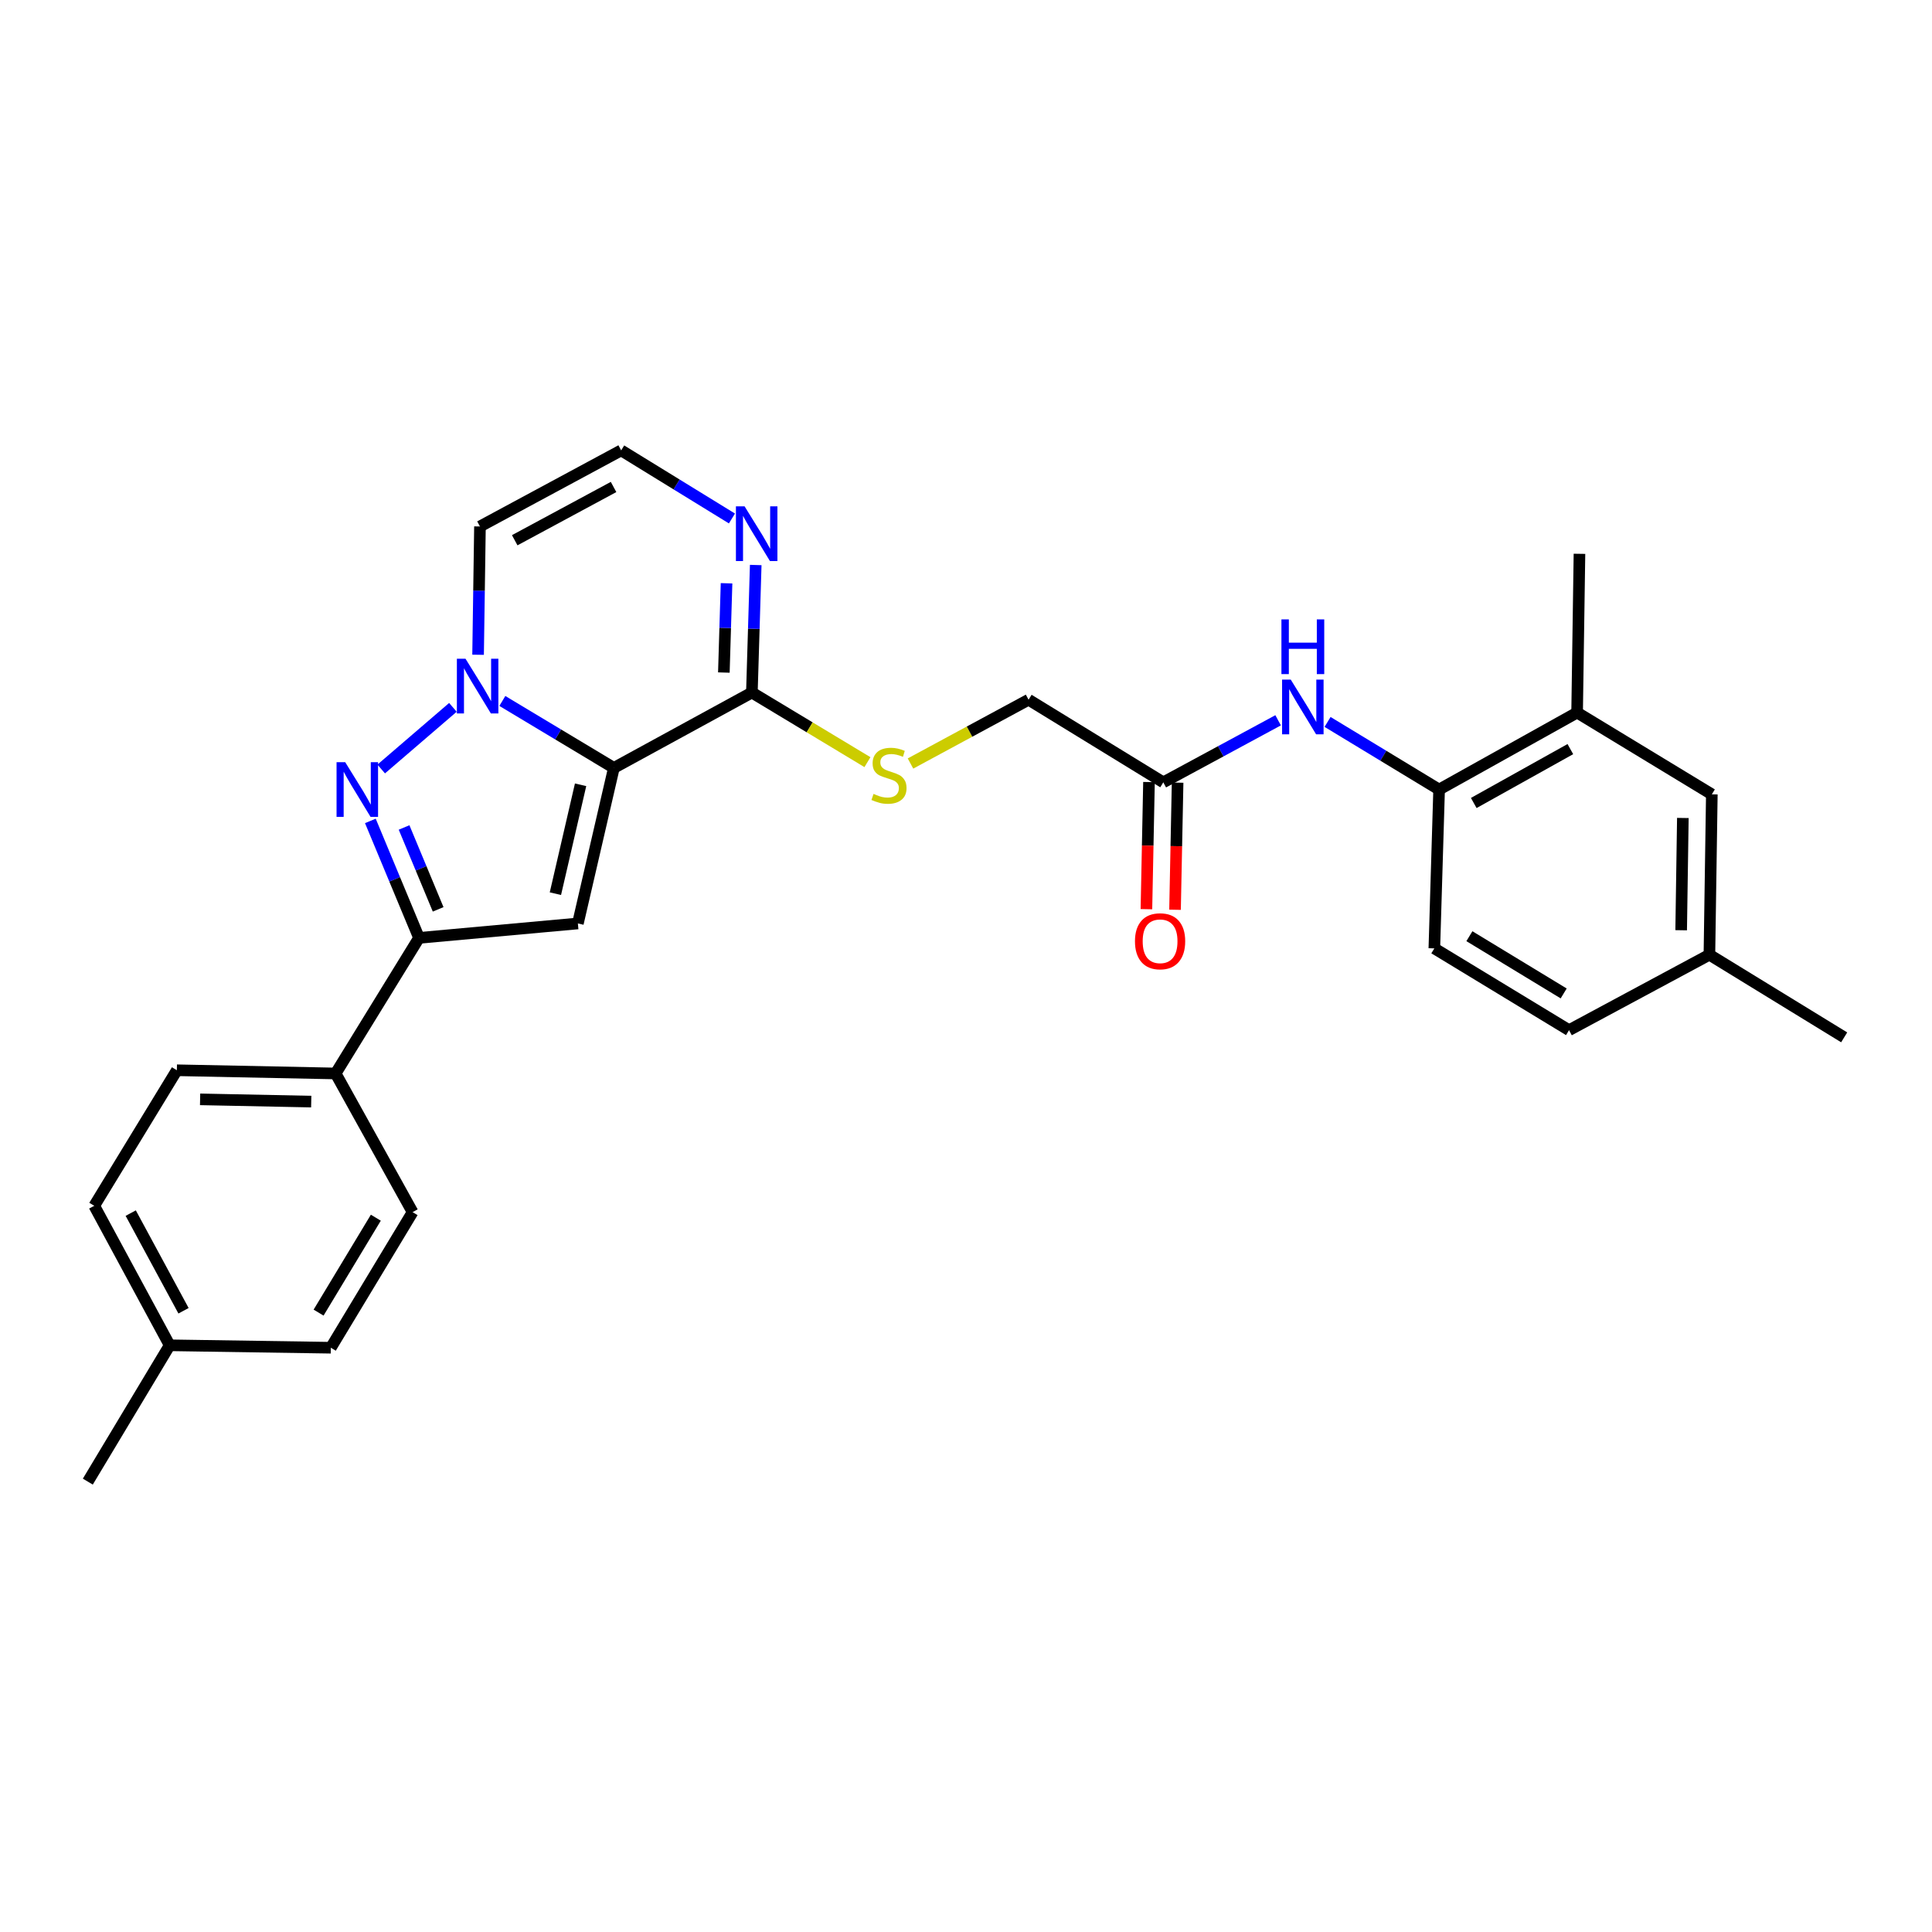 <?xml version='1.0' encoding='iso-8859-1'?>
<svg version='1.1' baseProfile='full'
              xmlns='http://www.w3.org/2000/svg'
                      xmlns:rdkit='http://www.rdkit.org/xml'
                      xmlns:xlink='http://www.w3.org/1999/xlink'
                  xml:space='preserve'
width='1000px' height='1000px' viewBox='0 0 1000 1000'>
<!-- END OF HEADER -->
<rect style='opacity:1.0;fill:#FFFFFF;stroke:none' width='1000' height='1000' x='0' y='0'> </rect>
<path class='bond-0' d='M 317.739,397.468 L 288.877,380.141' style='fill:none;fill-rule:evenodd;stroke:#000000;stroke-width:6px;stroke-linecap:butt;stroke-linejoin:miter;stroke-opacity:1' />
<path class='bond-0' d='M 288.877,380.141 L 260.014,362.813' style='fill:none;fill-rule:evenodd;stroke:#0000FF;stroke-width:6px;stroke-linecap:butt;stroke-linejoin:miter;stroke-opacity:1' />
<path class='bond-2' d='M 317.739,397.468 L 299.109,477.98' style='fill:none;fill-rule:evenodd;stroke:#000000;stroke-width:6px;stroke-linecap:butt;stroke-linejoin:miter;stroke-opacity:1' />
<path class='bond-2' d='M 300.514,406.206 L 287.473,462.564' style='fill:none;fill-rule:evenodd;stroke:#000000;stroke-width:6px;stroke-linecap:butt;stroke-linejoin:miter;stroke-opacity:1' />
<path class='bond-4' d='M 317.739,397.468 L 389.174,358.455' style='fill:none;fill-rule:evenodd;stroke:#000000;stroke-width:6px;stroke-linecap:butt;stroke-linejoin:miter;stroke-opacity:1' />
<path class='bond-1' d='M 234.425,366.129 L 197.313,398.033' style='fill:none;fill-rule:evenodd;stroke:#0000FF;stroke-width:6px;stroke-linecap:butt;stroke-linejoin:miter;stroke-opacity:1' />
<path class='bond-6' d='M 247.455,338.905 L 247.941,305.701' style='fill:none;fill-rule:evenodd;stroke:#0000FF;stroke-width:6px;stroke-linecap:butt;stroke-linejoin:miter;stroke-opacity:1' />
<path class='bond-6' d='M 247.941,305.701 L 248.427,272.497' style='fill:none;fill-rule:evenodd;stroke:#000000;stroke-width:6px;stroke-linecap:butt;stroke-linejoin:miter;stroke-opacity:1' />
<path class='bond-28' d='M 191.698,424.907 L 204.292,455.179' style='fill:none;fill-rule:evenodd;stroke:#0000FF;stroke-width:6px;stroke-linecap:butt;stroke-linejoin:miter;stroke-opacity:1' />
<path class='bond-28' d='M 204.292,455.179 L 216.886,485.451' style='fill:none;fill-rule:evenodd;stroke:#000000;stroke-width:6px;stroke-linecap:butt;stroke-linejoin:miter;stroke-opacity:1' />
<path class='bond-28' d='M 209.152,428.299 L 217.968,449.49' style='fill:none;fill-rule:evenodd;stroke:#0000FF;stroke-width:6px;stroke-linecap:butt;stroke-linejoin:miter;stroke-opacity:1' />
<path class='bond-28' d='M 217.968,449.49 L 226.784,470.68' style='fill:none;fill-rule:evenodd;stroke:#000000;stroke-width:6px;stroke-linecap:butt;stroke-linejoin:miter;stroke-opacity:1' />
<path class='bond-3' d='M 299.109,477.98 L 216.886,485.451' style='fill:none;fill-rule:evenodd;stroke:#000000;stroke-width:6px;stroke-linecap:butt;stroke-linejoin:miter;stroke-opacity:1' />
<path class='bond-13' d='M 216.886,485.451 L 173.718,555.627' style='fill:none;fill-rule:evenodd;stroke:#000000;stroke-width:6px;stroke-linecap:butt;stroke-linejoin:miter;stroke-opacity:1' />
<path class='bond-5' d='M 389.174,358.455 L 390.168,325.452' style='fill:none;fill-rule:evenodd;stroke:#000000;stroke-width:6px;stroke-linecap:butt;stroke-linejoin:miter;stroke-opacity:1' />
<path class='bond-5' d='M 390.168,325.452 L 391.162,292.449' style='fill:none;fill-rule:evenodd;stroke:#0000FF;stroke-width:6px;stroke-linecap:butt;stroke-linejoin:miter;stroke-opacity:1' />
<path class='bond-5' d='M 374.667,348.109 L 375.363,325.006' style='fill:none;fill-rule:evenodd;stroke:#000000;stroke-width:6px;stroke-linecap:butt;stroke-linejoin:miter;stroke-opacity:1' />
<path class='bond-5' d='M 375.363,325.006 L 376.059,301.904' style='fill:none;fill-rule:evenodd;stroke:#0000FF;stroke-width:6px;stroke-linecap:butt;stroke-linejoin:miter;stroke-opacity:1' />
<path class='bond-10' d='M 389.174,358.455 L 419.081,376.471' style='fill:none;fill-rule:evenodd;stroke:#000000;stroke-width:6px;stroke-linecap:butt;stroke-linejoin:miter;stroke-opacity:1' />
<path class='bond-10' d='M 419.081,376.471 L 448.988,394.487' style='fill:none;fill-rule:evenodd;stroke:#CCCC00;stroke-width:6px;stroke-linecap:butt;stroke-linejoin:miter;stroke-opacity:1' />
<path class='bond-9' d='M 378.852,268.364 L 350.184,250.739' style='fill:none;fill-rule:evenodd;stroke:#0000FF;stroke-width:6px;stroke-linecap:butt;stroke-linejoin:miter;stroke-opacity:1' />
<path class='bond-9' d='M 350.184,250.739 L 321.516,233.114' style='fill:none;fill-rule:evenodd;stroke:#000000;stroke-width:6px;stroke-linecap:butt;stroke-linejoin:miter;stroke-opacity:1' />
<path class='bond-29' d='M 248.427,272.497 L 321.516,233.114' style='fill:none;fill-rule:evenodd;stroke:#000000;stroke-width:6px;stroke-linecap:butt;stroke-linejoin:miter;stroke-opacity:1' />
<path class='bond-29' d='M 266.417,279.629 L 317.579,252.06' style='fill:none;fill-rule:evenodd;stroke:#000000;stroke-width:6px;stroke-linecap:butt;stroke-linejoin:miter;stroke-opacity:1' />
<path class='bond-7' d='M 661.552,372.824 L 631.836,388.882' style='fill:none;fill-rule:evenodd;stroke:#0000FF;stroke-width:6px;stroke-linecap:butt;stroke-linejoin:miter;stroke-opacity:1' />
<path class='bond-7' d='M 631.836,388.882 L 602.12,404.94' style='fill:none;fill-rule:evenodd;stroke:#000000;stroke-width:6px;stroke-linecap:butt;stroke-linejoin:miter;stroke-opacity:1' />
<path class='bond-8' d='M 687.147,373.671 L 716.015,391.169' style='fill:none;fill-rule:evenodd;stroke:#0000FF;stroke-width:6px;stroke-linecap:butt;stroke-linejoin:miter;stroke-opacity:1' />
<path class='bond-8' d='M 716.015,391.169 L 744.882,408.668' style='fill:none;fill-rule:evenodd;stroke:#000000;stroke-width:6px;stroke-linecap:butt;stroke-linejoin:miter;stroke-opacity:1' />
<path class='bond-12' d='M 744.882,408.668 L 816.309,368.824' style='fill:none;fill-rule:evenodd;stroke:#000000;stroke-width:6px;stroke-linecap:butt;stroke-linejoin:miter;stroke-opacity:1' />
<path class='bond-12' d='M 762.812,415.627 L 812.811,387.736' style='fill:none;fill-rule:evenodd;stroke:#000000;stroke-width:6px;stroke-linecap:butt;stroke-linejoin:miter;stroke-opacity:1' />
<path class='bond-16' d='M 744.882,408.668 L 742.414,490.882' style='fill:none;fill-rule:evenodd;stroke:#000000;stroke-width:6px;stroke-linecap:butt;stroke-linejoin:miter;stroke-opacity:1' />
<path class='bond-17' d='M 471.272,395.19 L 501.831,378.683' style='fill:none;fill-rule:evenodd;stroke:#CCCC00;stroke-width:6px;stroke-linecap:butt;stroke-linejoin:miter;stroke-opacity:1' />
<path class='bond-17' d='M 501.831,378.683 L 532.389,362.175' style='fill:none;fill-rule:evenodd;stroke:#000000;stroke-width:6px;stroke-linecap:butt;stroke-linejoin:miter;stroke-opacity:1' />
<path class='bond-11' d='M 602.12,404.94 L 532.389,362.175' style='fill:none;fill-rule:evenodd;stroke:#000000;stroke-width:6px;stroke-linecap:butt;stroke-linejoin:miter;stroke-opacity:1' />
<path class='bond-15' d='M 594.716,404.79 L 594.05,437.69' style='fill:none;fill-rule:evenodd;stroke:#000000;stroke-width:6px;stroke-linecap:butt;stroke-linejoin:miter;stroke-opacity:1' />
<path class='bond-15' d='M 594.05,437.69 L 593.385,470.589' style='fill:none;fill-rule:evenodd;stroke:#FF0000;stroke-width:6px;stroke-linecap:butt;stroke-linejoin:miter;stroke-opacity:1' />
<path class='bond-15' d='M 609.525,405.09 L 608.859,437.989' style='fill:none;fill-rule:evenodd;stroke:#000000;stroke-width:6px;stroke-linecap:butt;stroke-linejoin:miter;stroke-opacity:1' />
<path class='bond-15' d='M 608.859,437.989 L 608.194,470.889' style='fill:none;fill-rule:evenodd;stroke:#FF0000;stroke-width:6px;stroke-linecap:butt;stroke-linejoin:miter;stroke-opacity:1' />
<path class='bond-14' d='M 816.309,368.824 L 886.04,411.153' style='fill:none;fill-rule:evenodd;stroke:#000000;stroke-width:6px;stroke-linecap:butt;stroke-linejoin:miter;stroke-opacity:1' />
<path class='bond-25' d='M 816.309,368.824 L 817.527,286.65' style='fill:none;fill-rule:evenodd;stroke:#000000;stroke-width:6px;stroke-linecap:butt;stroke-linejoin:miter;stroke-opacity:1' />
<path class='bond-18' d='M 173.718,555.627 L 91.544,553.965' style='fill:none;fill-rule:evenodd;stroke:#000000;stroke-width:6px;stroke-linecap:butt;stroke-linejoin:miter;stroke-opacity:1' />
<path class='bond-18' d='M 161.092,570.187 L 103.571,569.023' style='fill:none;fill-rule:evenodd;stroke:#000000;stroke-width:6px;stroke-linecap:butt;stroke-linejoin:miter;stroke-opacity:1' />
<path class='bond-19' d='M 173.718,555.627 L 213.562,627.399' style='fill:none;fill-rule:evenodd;stroke:#000000;stroke-width:6px;stroke-linecap:butt;stroke-linejoin:miter;stroke-opacity:1' />
<path class='bond-31' d='M 886.04,411.153 L 884.789,494.166' style='fill:none;fill-rule:evenodd;stroke:#000000;stroke-width:6px;stroke-linecap:butt;stroke-linejoin:miter;stroke-opacity:1' />
<path class='bond-31' d='M 871.042,423.382 L 870.167,481.491' style='fill:none;fill-rule:evenodd;stroke:#000000;stroke-width:6px;stroke-linecap:butt;stroke-linejoin:miter;stroke-opacity:1' />
<path class='bond-21' d='M 742.414,490.882 L 812.129,533.212' style='fill:none;fill-rule:evenodd;stroke:#000000;stroke-width:6px;stroke-linecap:butt;stroke-linejoin:miter;stroke-opacity:1' />
<path class='bond-21' d='M 760.558,484.571 L 809.359,514.201' style='fill:none;fill-rule:evenodd;stroke:#000000;stroke-width:6px;stroke-linecap:butt;stroke-linejoin:miter;stroke-opacity:1' />
<path class='bond-22' d='M 91.544,553.965 L 48.779,624.116' style='fill:none;fill-rule:evenodd;stroke:#000000;stroke-width:6px;stroke-linecap:butt;stroke-linejoin:miter;stroke-opacity:1' />
<path class='bond-23' d='M 213.562,627.399 L 171.233,697.583' style='fill:none;fill-rule:evenodd;stroke:#000000;stroke-width:6px;stroke-linecap:butt;stroke-linejoin:miter;stroke-opacity:1' />
<path class='bond-23' d='M 194.529,630.277 L 164.898,679.406' style='fill:none;fill-rule:evenodd;stroke:#000000;stroke-width:6px;stroke-linecap:butt;stroke-linejoin:miter;stroke-opacity:1' />
<path class='bond-20' d='M 884.789,494.166 L 812.129,533.212' style='fill:none;fill-rule:evenodd;stroke:#000000;stroke-width:6px;stroke-linecap:butt;stroke-linejoin:miter;stroke-opacity:1' />
<path class='bond-26' d='M 884.789,494.166 L 954.545,536.931' style='fill:none;fill-rule:evenodd;stroke:#000000;stroke-width:6px;stroke-linecap:butt;stroke-linejoin:miter;stroke-opacity:1' />
<path class='bond-30' d='M 48.779,624.116 L 87.817,696.324' style='fill:none;fill-rule:evenodd;stroke:#000000;stroke-width:6px;stroke-linecap:butt;stroke-linejoin:miter;stroke-opacity:1' />
<path class='bond-30' d='M 67.664,627.903 L 94.991,678.449' style='fill:none;fill-rule:evenodd;stroke:#000000;stroke-width:6px;stroke-linecap:butt;stroke-linejoin:miter;stroke-opacity:1' />
<path class='bond-24' d='M 171.233,697.583 L 87.817,696.324' style='fill:none;fill-rule:evenodd;stroke:#000000;stroke-width:6px;stroke-linecap:butt;stroke-linejoin:miter;stroke-opacity:1' />
<path class='bond-27' d='M 87.817,696.324 L 45.455,766.886' style='fill:none;fill-rule:evenodd;stroke:#000000;stroke-width:6px;stroke-linecap:butt;stroke-linejoin:miter;stroke-opacity:1' />
<path  class='atom-1' d='M 240.958 340.971
L 250.238 355.971
Q 251.158 357.451, 252.638 360.131
Q 254.118 362.811, 254.198 362.971
L 254.198 340.971
L 257.958 340.971
L 257.958 369.291
L 254.078 369.291
L 244.118 352.891
Q 242.958 350.971, 241.718 348.771
Q 240.518 346.571, 240.158 345.891
L 240.158 369.291
L 236.478 369.291
L 236.478 340.971
L 240.958 340.971
' fill='#0000FF'/>
<path  class='atom-2' d='M 178.682 394.508
L 187.962 409.508
Q 188.882 410.988, 190.362 413.668
Q 191.842 416.348, 191.922 416.508
L 191.922 394.508
L 195.682 394.508
L 195.682 422.828
L 191.802 422.828
L 181.842 406.428
Q 180.682 404.508, 179.442 402.308
Q 178.242 400.108, 177.882 399.428
L 177.882 422.828
L 174.202 422.828
L 174.202 394.508
L 178.682 394.508
' fill='#0000FF'/>
<path  class='atom-6' d='M 385.391 262.073
L 394.671 277.073
Q 395.591 278.553, 397.071 281.233
Q 398.551 283.913, 398.631 284.073
L 398.631 262.073
L 402.391 262.073
L 402.391 290.393
L 398.511 290.393
L 388.551 273.993
Q 387.391 272.073, 386.151 269.873
Q 384.951 267.673, 384.591 266.993
L 384.591 290.393
L 380.911 290.393
L 380.911 262.073
L 385.391 262.073
' fill='#0000FF'/>
<path  class='atom-8' d='M 668.085 351.751
L 677.365 366.751
Q 678.285 368.231, 679.765 370.911
Q 681.245 373.591, 681.325 373.751
L 681.325 351.751
L 685.085 351.751
L 685.085 380.071
L 681.205 380.071
L 671.245 363.671
Q 670.085 361.751, 668.845 359.551
Q 667.645 357.351, 667.285 356.671
L 667.285 380.071
L 663.605 380.071
L 663.605 351.751
L 668.085 351.751
' fill='#0000FF'/>
<path  class='atom-8' d='M 663.265 320.599
L 667.105 320.599
L 667.105 332.639
L 681.585 332.639
L 681.585 320.599
L 685.425 320.599
L 685.425 348.919
L 681.585 348.919
L 681.585 335.839
L 667.105 335.839
L 667.105 348.919
L 663.265 348.919
L 663.265 320.599
' fill='#0000FF'/>
<path  class='atom-11' d='M 452.139 410.924
Q 452.459 411.044, 453.779 411.604
Q 455.099 412.164, 456.539 412.524
Q 458.019 412.844, 459.459 412.844
Q 462.139 412.844, 463.699 411.564
Q 465.259 410.244, 465.259 407.964
Q 465.259 406.404, 464.459 405.444
Q 463.699 404.484, 462.499 403.964
Q 461.299 403.444, 459.299 402.844
Q 456.779 402.084, 455.259 401.364
Q 453.779 400.644, 452.699 399.124
Q 451.659 397.604, 451.659 395.044
Q 451.659 391.484, 454.059 389.284
Q 456.499 387.084, 461.299 387.084
Q 464.579 387.084, 468.299 388.644
L 467.379 391.724
Q 463.979 390.324, 461.419 390.324
Q 458.659 390.324, 457.139 391.484
Q 455.619 392.604, 455.659 394.564
Q 455.659 396.084, 456.419 397.004
Q 457.219 397.924, 458.339 398.444
Q 459.499 398.964, 461.419 399.564
Q 463.979 400.364, 465.499 401.164
Q 467.019 401.964, 468.099 403.604
Q 469.219 405.204, 469.219 407.964
Q 469.219 411.884, 466.579 414.004
Q 463.979 416.084, 459.619 416.084
Q 457.099 416.084, 455.179 415.524
Q 453.299 415.004, 451.059 414.084
L 452.139 410.924
' fill='#CCCC00'/>
<path  class='atom-16' d='M 587.458 487.194
Q 587.458 480.394, 590.818 476.594
Q 594.178 472.794, 600.458 472.794
Q 606.738 472.794, 610.098 476.594
Q 613.458 480.394, 613.458 487.194
Q 613.458 494.074, 610.058 497.994
Q 606.658 501.874, 600.458 501.874
Q 594.218 501.874, 590.818 497.994
Q 587.458 494.114, 587.458 487.194
M 600.458 498.674
Q 604.778 498.674, 607.098 495.794
Q 609.458 492.874, 609.458 487.194
Q 609.458 481.634, 607.098 478.834
Q 604.778 475.994, 600.458 475.994
Q 596.138 475.994, 593.778 478.794
Q 591.458 481.594, 591.458 487.194
Q 591.458 492.914, 593.778 495.794
Q 596.138 498.674, 600.458 498.674
' fill='#FF0000'/>
</svg>
